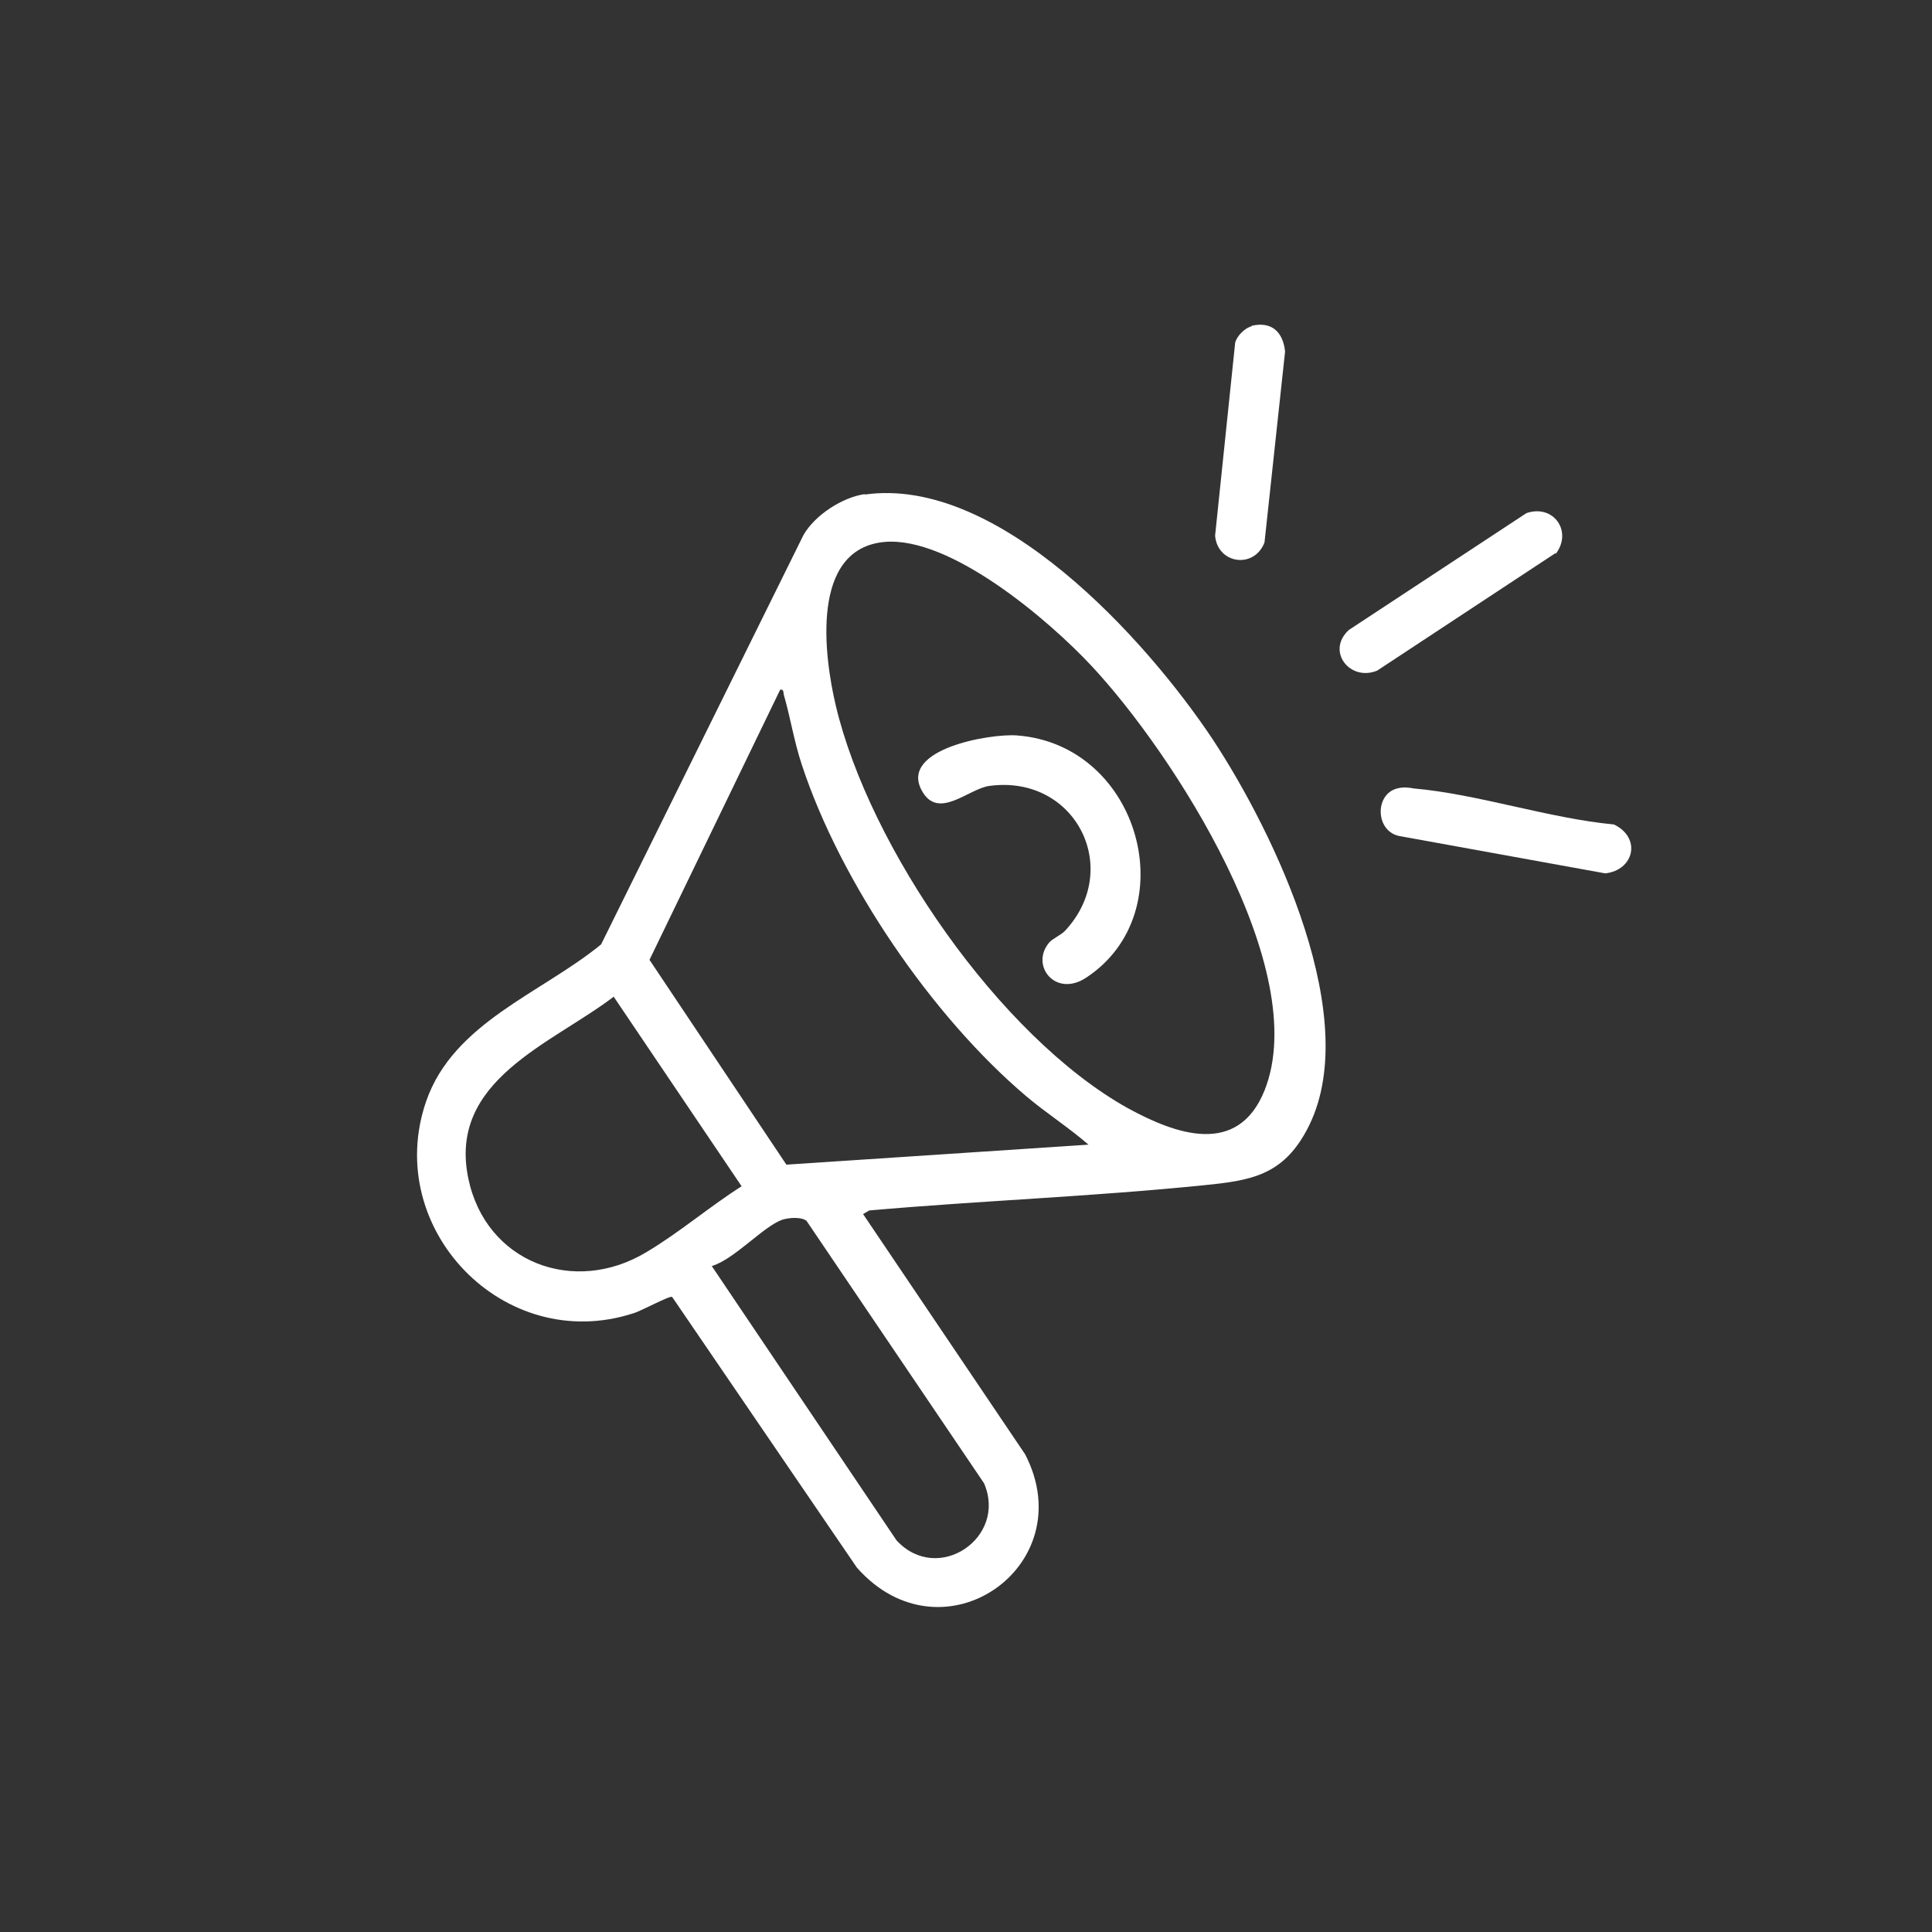 <?xml version="1.0" encoding="UTF-8"?>
<svg xmlns="http://www.w3.org/2000/svg" id="Layer_1" version="1.1" viewBox="0 0 37.54 37.54">
  <rect x="0" y="0" width="37.54" height="37.54" fill="#333333" stroke="none"/>
  <defs>
    <style>
      .st0 {
        fill: #fff;
      }
    </style>
  </defs>
  <path class="st0" d="M16.8,9.61c2.59-.37,5.46,2.8,6.76,4.75,1.2,1.82,2.97,5.49,1.83,7.6-.47.88-1.09.98-2,1.07-2.16.22-4.34.3-6.5.49l-.12.07,3.15,4.67c1.12,2.17-1.61,4.08-3.27,2.2l-3.59-5.26c-.05-.03-.61.28-.76.32-2.51.81-4.87-1.65-4.02-4.12.53-1.53,2.24-2.1,3.4-3.05l3.93-7.95c.22-.39.76-.74,1.2-.8ZM17.19,10.53c-1.45.13-1.18,2.21-.95,3.18.65,2.75,3.18,6.43,5.67,7.82.93.51,2.14.95,2.66-.34.94-2.35-1.78-6.56-3.36-8.25-.83-.89-2.74-2.52-4.02-2.41ZM21.16,22.25c-.39-.34-.83-.62-1.22-.95-1.83-1.55-3.61-4.16-4.36-6.44-.15-.45-.22-.91-.35-1.36-.01-.05,0-.11-.07-.1l-2.54,5.25,2.66,3.98,5.89-.39ZM11.92,19.37c-1.21.92-3.22,1.62-2.82,3.53.34,1.63,2.05,2.28,3.46,1.43.64-.38,1.22-.88,1.85-1.28l-2.49-3.69ZM13.83,24.6l3.59,5.33c.8.87,2.16-.05,1.7-1.11l-3.45-5.1c-.11-.08-.34-.06-.47-.02-.37.13-.93.77-1.37.9Z"></path>
  <path class="st0" d="M30.22,10.75l-3.46,2.28c-.53.22-1-.38-.55-.79l3.45-2.27c.53-.18.9.36.57.79Z"></path>
  <path class="st0" d="M27.15,15.32c.11-.03.22-.02.32,0,1.25.11,2.62.58,3.89.7.54.26.39.89-.17.95l-3.97-.72c-.5-.07-.52-.82-.07-.93Z"></path>
  <path class="st0" d="M24.32,6.33c.39-.09.61.12.65.5l-.4,3.71c-.2.52-.91.42-.96-.13l.39-3.75c.03-.13.19-.29.32-.32Z"></path>
  <path class="st0" d="M20.39,18.31c.06-.07.24-.15.31-.23,1.12-1.21.19-3.03-1.47-2.81-.41.05-1,.68-1.32.09-.44-.81,1.34-1.11,1.85-1.07,2.4.18,3.28,3.44,1.34,4.71-.6.39-1.09-.25-.71-.69Z"></path>
</svg>
